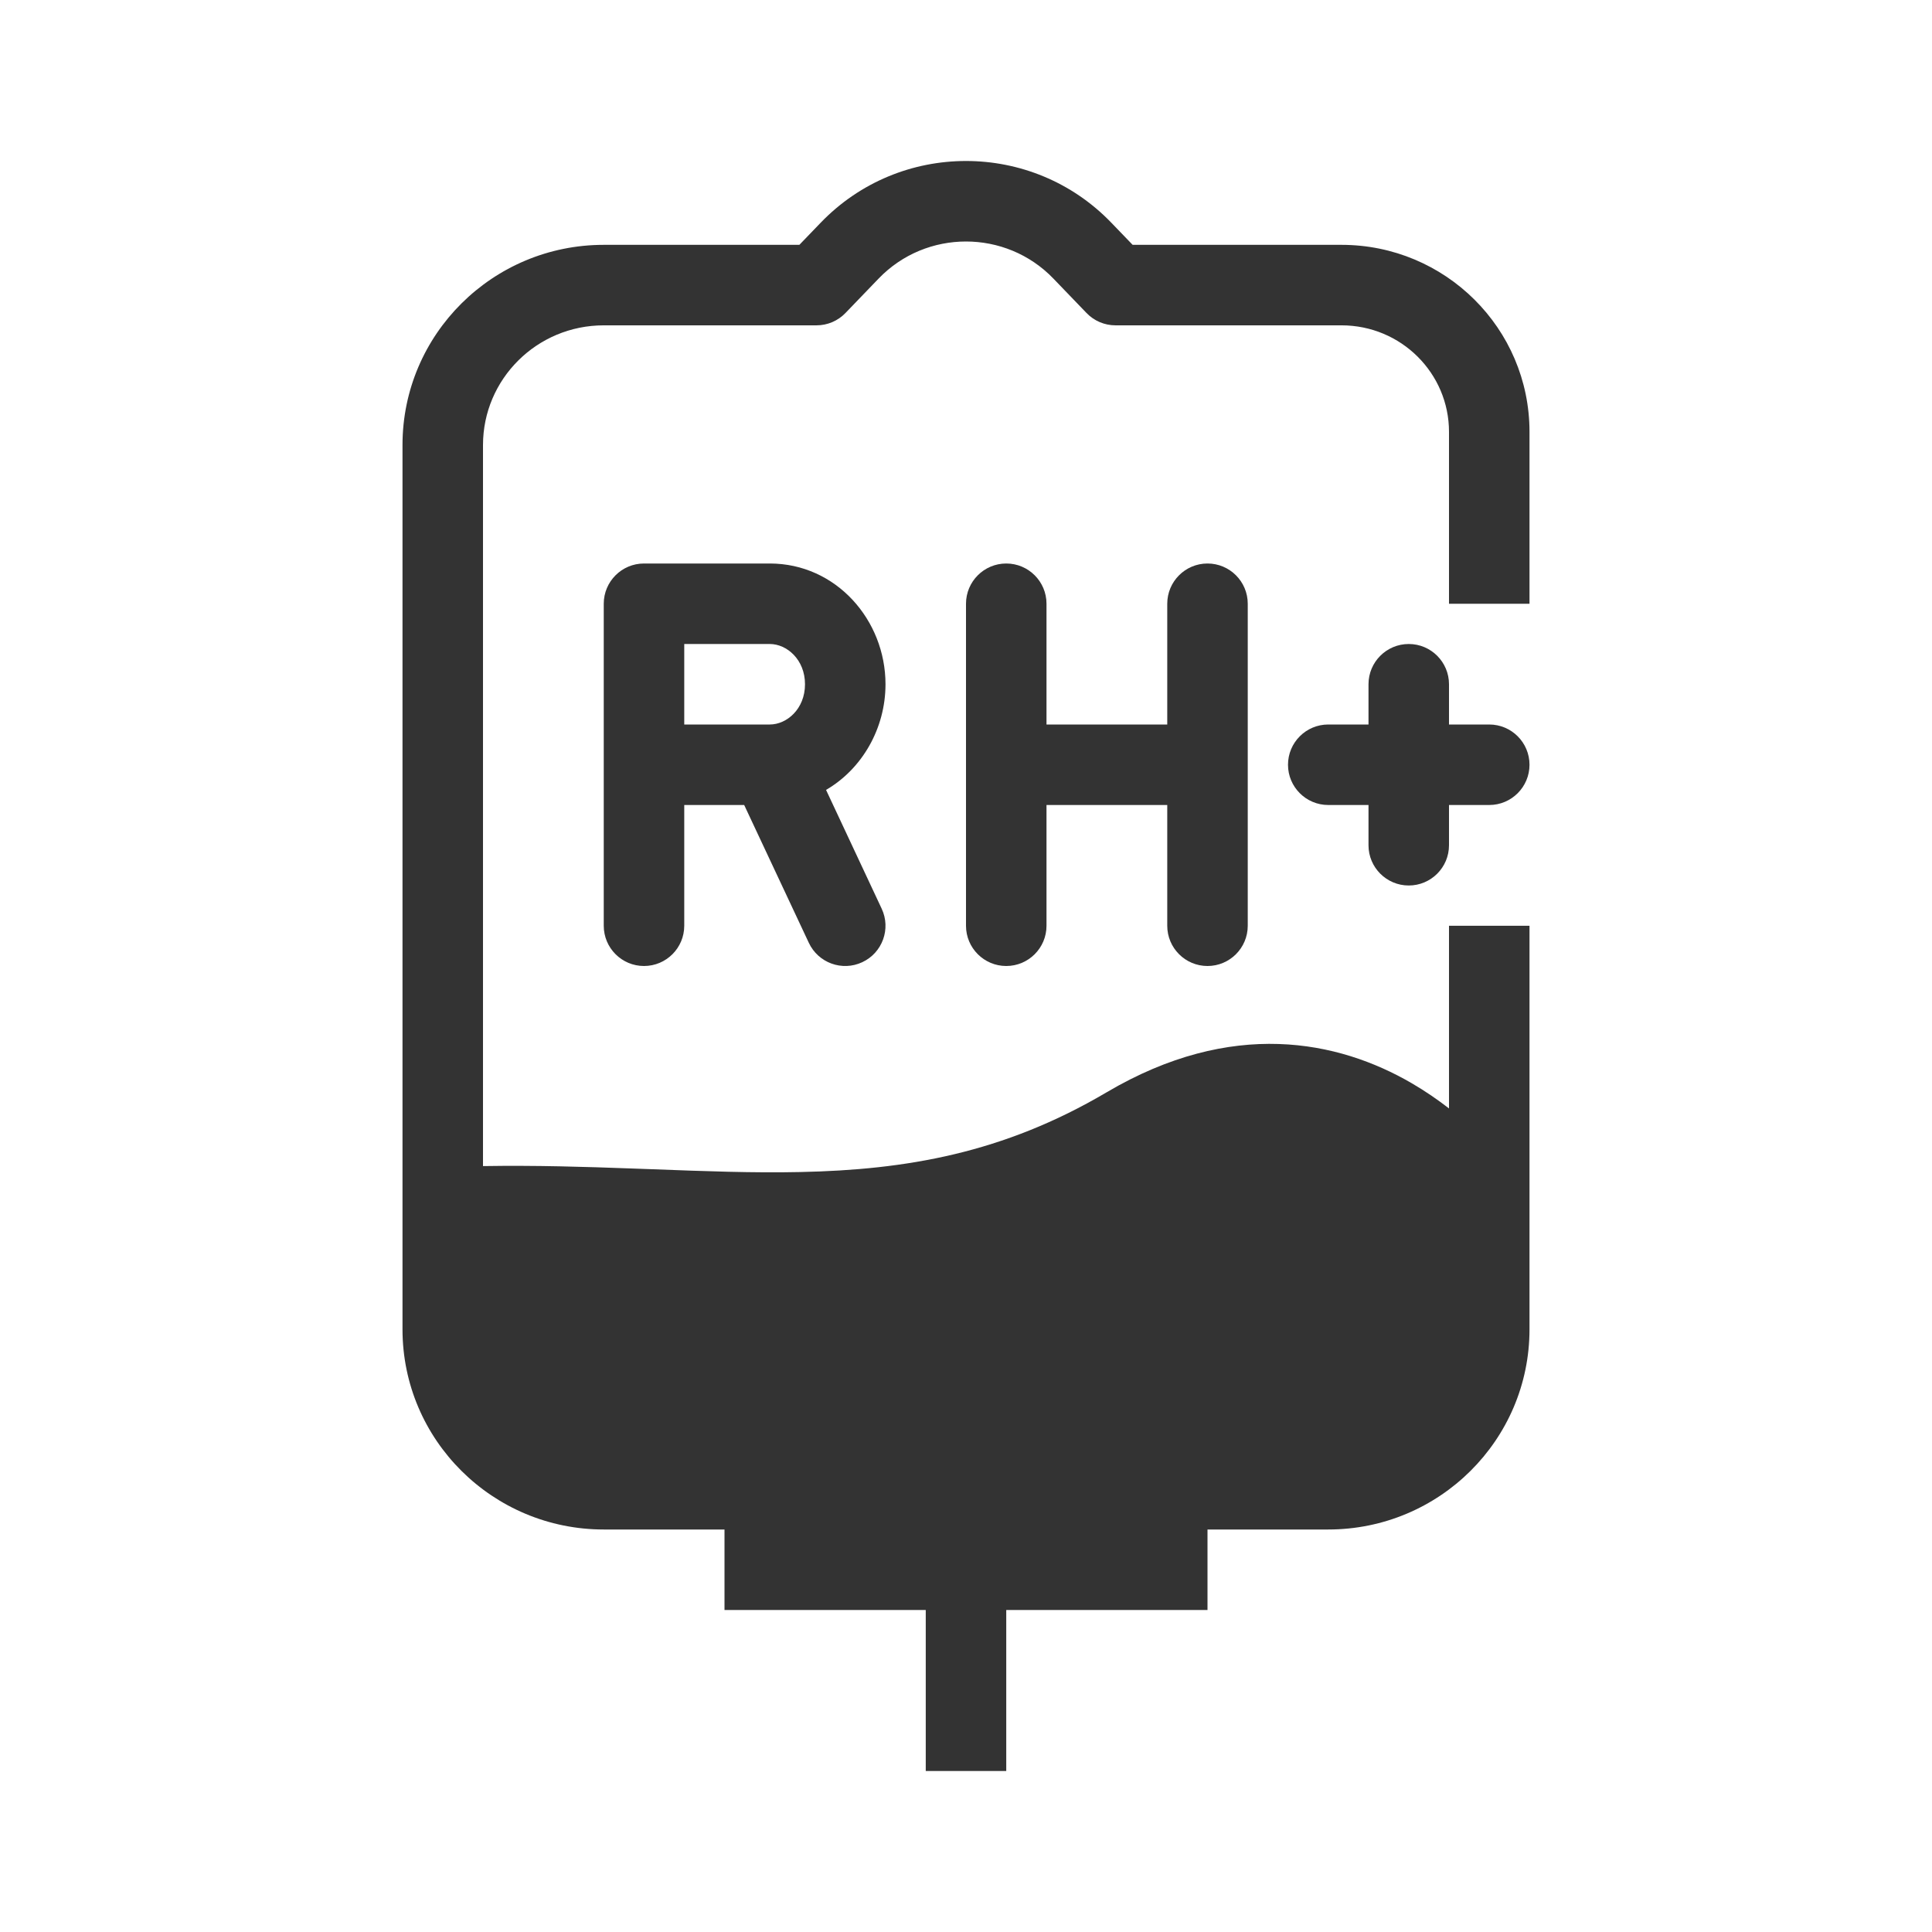 <svg width="48" height="48" viewBox="0 0 48 48" fill="none" xmlns="http://www.w3.org/2000/svg">
<path d="M20.388 5.535C22.357 3.488 25.643 3.488 27.612 5.535L28.14 6.083H33.33C35.903 6.083 38 8.157 38 10.729V15H36V10.729C36 9.274 34.811 8.083 33.33 8.083H27.714C27.442 8.083 27.182 7.972 26.994 7.776L26.171 6.921C24.989 5.693 23.011 5.693 21.829 6.921L21.006 7.776C20.818 7.972 20.558 8.083 20.286 8.083H15C13.337 8.083 12 9.421 12 11.057V28.971C13.302 28.95 14.533 28.988 15.7 29.031C15.879 29.037 16.056 29.044 16.231 29.05C17.514 29.099 18.711 29.144 19.882 29.119C22.509 29.064 24.924 28.654 27.492 27.139C30.61 25.299 33.25 25.851 35.075 26.913C35.413 27.11 35.722 27.323 36 27.539V23H38V33.026C38 35.779 35.755 38 33 38H30V40H25V44H23V40H18V38H15C12.245 38 10 35.779 10 33.026V11.057C10 8.304 12.245 6.083 15 6.083H19.86L20.388 5.535Z" fill="#333333"/>
<path d="M25 14C25.552 14 26 14.448 26 15V18H29V15C29 14.448 29.448 14 30 14C30.552 14 31 14.448 31 15V23C31 23.552 30.552 24 30 24C29.448 24 29 23.552 29 23V20H26V23C26 23.552 25.552 24 25 24C24.448 24 24 23.552 24 23V15C24 14.448 24.448 14 25 14Z" fill="#333333"/>
<path fill-rule="evenodd" clip-rule="evenodd" d="M16 14C15.448 14 15 14.448 15 15V23C15 23.552 15.448 24 16 24C16.552 24 17 23.552 17 23V20H18.489L20.095 23.424C20.329 23.924 20.924 24.14 21.424 23.905C21.924 23.671 22.14 23.076 21.905 22.576L20.523 19.625C21.42 19.103 22 18.096 22 17C22 15.405 20.773 14 19.125 14H16ZM20 17C20 17.614 19.548 18 19.125 18H17V16H19.125C19.548 16 20 16.386 20 17Z" fill="#333333"/>
<path d="M32 19C32 18.448 32.448 18 33 18H34V17C34 16.448 34.448 16 35 16C35.552 16 36 16.448 36 17V18H37C37.552 18 38 18.448 38 19C38 19.552 37.552 20 37 20H36V21C36 21.552 35.552 22 35 22C34.448 22 34 21.552 34 21V20H33C32.448 20 32 19.552 32 19Z" fill="#333333"/>
</svg>
